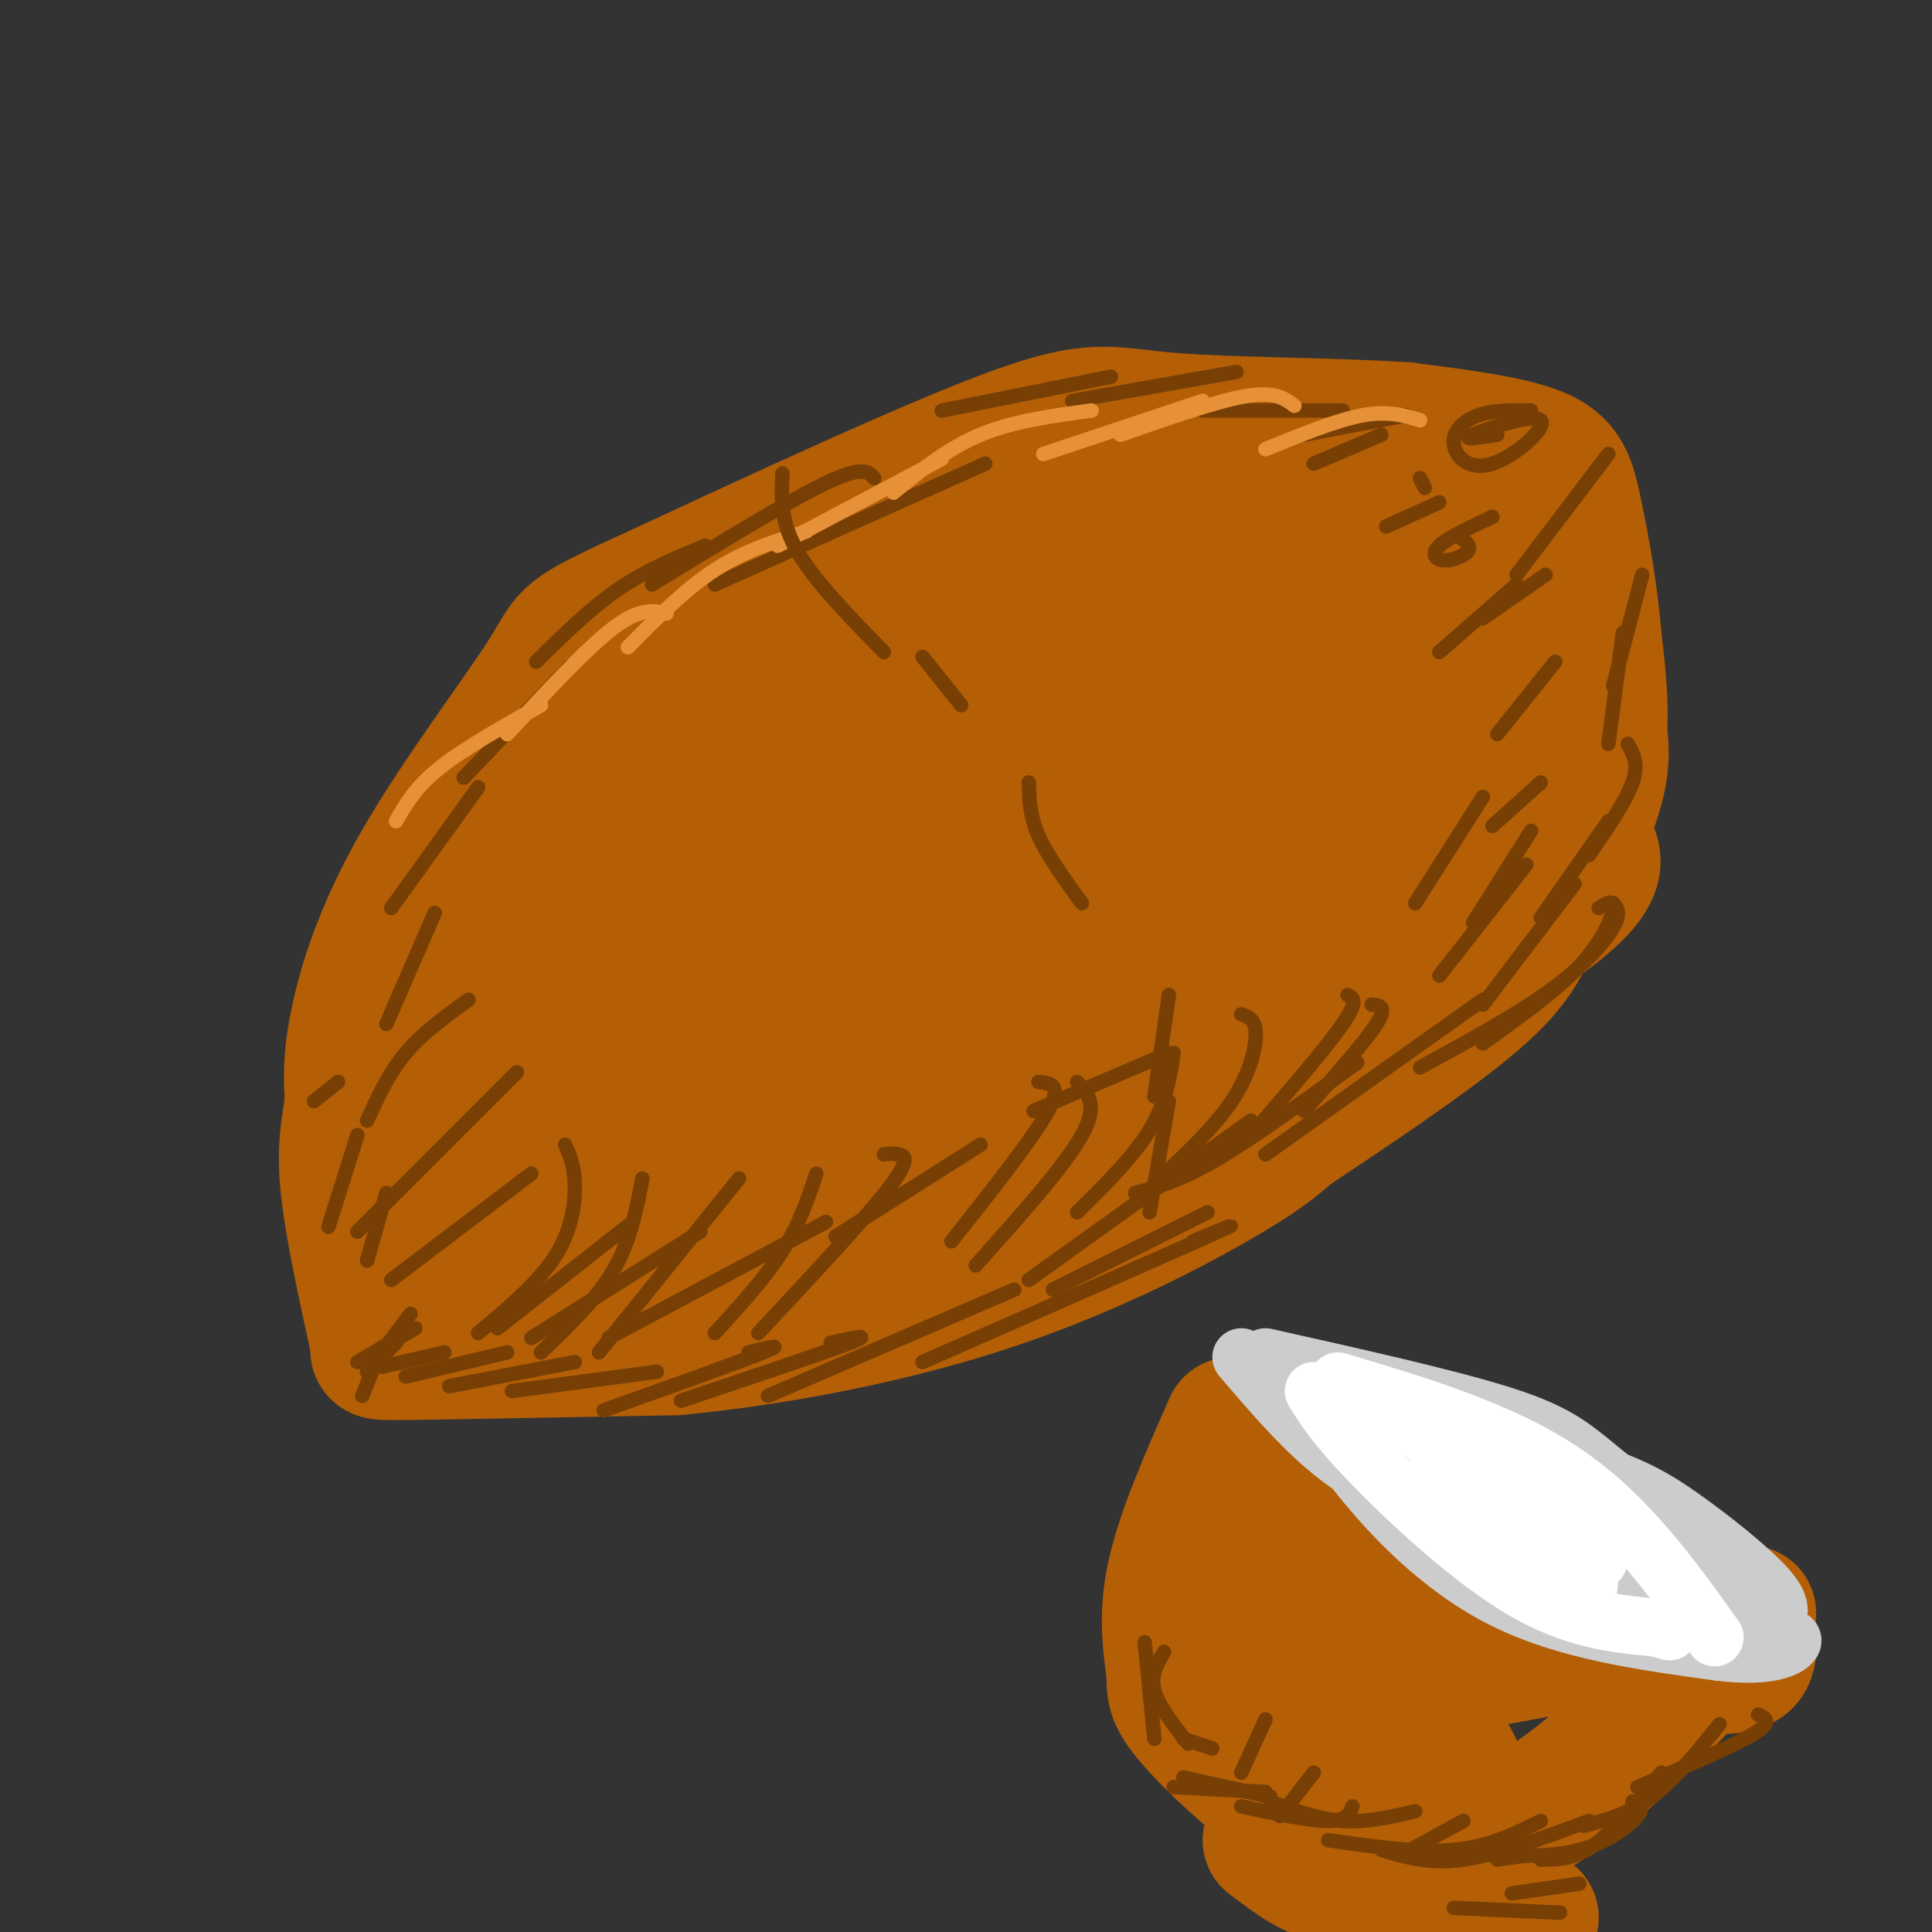 <svg viewBox='0 0 400 400' version='1.1' xmlns='http://www.w3.org/2000/svg' xmlns:xlink='http://www.w3.org/1999/xlink'><rect x="0" y="0" width="400" height="400" fill="#333333" stroke="none"/><g fill='none' stroke='rgb(180,95,6)' stroke-width='28' stroke-linecap='round' stroke-linejoin='round'><path d='M274,112c-3.766,-3.507 -7.532,-7.013 -8,-9c-0.468,-1.987 2.362,-2.454 -13,0c-15.362,2.454 -48.916,7.830 -70,14c-21.084,6.170 -29.697,13.134 -37,19c-7.303,5.866 -13.297,10.632 -23,20c-9.703,9.368 -23.116,23.336 -32,36c-8.884,12.664 -13.238,24.025 -15,34c-1.762,9.975 -0.932,18.564 7,25c7.932,6.436 22.966,10.718 38,15'/><path d='M121,266c12.532,3.241 24.861,3.844 36,3c11.139,-0.844 21.088,-3.134 52,-18c30.912,-14.866 82.789,-42.310 105,-57c22.211,-14.690 14.758,-16.628 14,-21c-0.758,-4.372 5.181,-11.177 3,-22c-2.181,-10.823 -12.480,-25.664 -22,-34c-9.520,-8.336 -18.260,-10.168 -27,-12'/><path d='M282,105c-6.681,-2.536 -9.882,-2.875 -15,-3c-5.118,-0.125 -12.151,-0.036 -24,3c-11.849,3.036 -28.513,9.020 -53,24c-24.487,14.980 -56.796,38.958 -73,53c-16.204,14.042 -16.303,18.148 -17,22c-0.697,3.852 -1.991,7.448 -2,10c-0.009,2.552 1.267,4.058 3,6c1.733,1.942 3.924,4.319 8,6c4.076,1.681 10.036,2.667 19,2c8.964,-0.667 20.933,-2.988 30,-5c9.067,-2.012 15.234,-3.715 26,-9c10.766,-5.285 26.131,-14.151 36,-20c9.869,-5.849 14.243,-8.681 22,-17c7.757,-8.319 18.896,-22.124 24,-29c5.104,-6.876 4.173,-6.822 -2,-8c-6.173,-1.178 -17.586,-3.589 -29,-6'/><path d='M235,134c-15.835,1.600 -40.921,8.601 -53,12c-12.079,3.399 -11.151,3.197 -18,10c-6.849,6.803 -21.476,20.610 -28,29c-6.524,8.390 -4.947,11.362 -4,14c0.947,2.638 1.263,4.941 3,7c1.737,2.059 4.894,3.872 11,4c6.106,0.128 15.159,-1.431 23,-4c7.841,-2.569 14.470,-6.150 23,-11c8.530,-4.850 18.963,-10.970 31,-22c12.037,-11.030 25.679,-26.968 30,-34c4.321,-7.032 -0.679,-5.156 -4,-6c-3.321,-0.844 -4.961,-4.409 -20,-1c-15.039,3.409 -43.475,13.792 -60,22c-16.525,8.208 -21.140,14.241 -25,19c-3.860,4.759 -6.966,8.242 -9,12c-2.034,3.758 -2.998,7.790 -1,11c1.998,3.210 6.956,5.598 9,8c2.044,2.402 1.173,4.817 15,2c13.827,-2.817 42.353,-10.865 60,-18c17.647,-7.135 24.414,-13.355 31,-20c6.586,-6.645 12.991,-13.715 16,-18c3.009,-4.285 2.621,-5.786 0,-8c-2.621,-2.214 -7.476,-5.140 -17,-5c-9.524,0.140 -23.718,3.345 -35,6c-11.282,2.655 -19.652,4.758 -28,9c-8.348,4.242 -16.674,10.621 -25,17'/><path d='M160,169c-5.612,5.209 -7.144,9.733 -8,13c-0.856,3.267 -1.038,5.278 1,7c2.038,1.722 6.296,3.157 11,4c4.704,0.843 9.855,1.095 19,0c9.145,-1.095 22.283,-3.536 35,-8c12.717,-4.464 25.013,-10.952 34,-16c8.987,-5.048 14.667,-8.656 20,-14c5.333,-5.344 10.321,-12.422 11,-17c0.679,-4.578 -2.949,-6.654 -7,-9c-4.051,-2.346 -8.525,-4.962 -23,-2c-14.475,2.962 -38.953,11.501 -53,18c-14.047,6.499 -17.664,10.958 -20,15c-2.336,4.042 -3.392,7.665 -3,10c0.392,2.335 2.232,3.380 8,4c5.768,0.620 15.464,0.816 22,1c6.536,0.184 9.913,0.357 23,-4c13.087,-4.357 35.884,-13.244 47,-19c11.116,-5.756 10.552,-8.381 9,-11c-1.552,-2.619 -4.093,-5.231 -6,-7c-1.907,-1.769 -3.181,-2.695 -17,0c-13.819,2.695 -40.184,9.010 -54,14c-13.816,4.990 -15.082,8.653 -16,12c-0.918,3.347 -1.486,6.378 -1,9c0.486,2.622 2.027,4.837 12,6c9.973,1.163 28.377,1.275 42,0c13.623,-1.275 22.464,-3.936 30,-7c7.536,-3.064 13.768,-6.532 20,-10'/><path d='M296,158c4.726,-3.156 6.540,-6.048 7,-8c0.460,-1.952 -0.435,-2.966 -2,-4c-1.565,-1.034 -3.798,-2.089 -9,-2c-5.202,0.089 -13.371,1.320 -21,4c-7.629,2.680 -14.719,6.808 -19,10c-4.281,3.192 -5.754,5.449 -7,8c-1.246,2.551 -2.264,5.395 2,8c4.264,2.605 13.812,4.971 21,5c7.188,0.029 12.018,-2.279 16,-4c3.982,-1.721 7.117,-2.854 10,-5c2.883,-2.146 5.514,-5.306 8,-10c2.486,-4.694 4.828,-10.923 5,-14c0.172,-3.077 -1.827,-3.001 -5,-3c-3.173,0.001 -7.520,-0.073 -15,2c-7.480,2.073 -18.093,6.293 -23,11c-4.907,4.707 -4.107,9.902 -1,13c3.107,3.098 8.522,4.099 13,3c4.478,-1.099 8.020,-4.297 10,-9c1.980,-4.703 2.397,-10.910 2,-17c-0.397,-6.090 -1.607,-12.063 -4,-15c-2.393,-2.937 -5.969,-2.839 -8,-2c-2.031,0.839 -2.515,2.420 -3,4'/><path d='M273,133c-1.109,1.217 -2.382,2.259 3,6c5.382,3.741 17.418,10.180 23,16c5.582,5.820 4.709,11.020 4,14c-0.709,2.980 -1.256,3.738 -5,8c-3.744,4.262 -10.686,12.026 -32,23c-21.314,10.974 -57.002,25.158 -46,17c11.002,-8.158 68.693,-38.658 77,-42c8.307,-3.342 -32.769,20.474 -56,33c-23.231,12.526 -28.615,13.763 -34,15'/><path d='M207,223c12.779,-8.333 61.726,-36.666 53,-38c-8.726,-1.334 -75.126,24.330 -102,35c-26.874,10.670 -14.224,6.347 -12,7c2.224,0.653 -5.980,6.281 -2,7c3.980,0.719 20.143,-3.470 31,-10c10.857,-6.530 16.409,-15.402 18,-21c1.591,-5.598 -0.778,-7.921 -2,-10c-1.222,-2.079 -1.296,-3.913 -9,-5c-7.704,-1.087 -23.037,-1.428 -34,1c-10.963,2.428 -17.555,7.625 -23,13c-5.445,5.375 -9.744,10.929 -6,12c3.744,1.071 15.529,-2.342 22,-6c6.471,-3.658 7.627,-7.562 9,-11c1.373,-3.438 2.964,-6.411 3,-8c0.036,-1.589 -1.482,-1.795 -3,-2'/><path d='M150,187c-4.834,0.375 -15.418,2.312 -22,5c-6.582,2.688 -9.162,6.127 -13,11c-3.838,4.873 -8.932,11.179 -9,16c-0.068,4.821 4.892,8.158 10,9c5.108,0.842 10.365,-0.810 15,-2c4.635,-1.190 8.648,-1.918 13,-5c4.352,-3.082 9.042,-8.519 8,-11c-1.042,-2.481 -7.815,-2.006 -14,1c-6.185,3.006 -11.780,8.544 -15,12c-3.220,3.456 -4.063,4.831 -2,7c2.063,2.169 7.033,5.134 11,7c3.967,1.866 6.929,2.635 15,0c8.071,-2.635 21.249,-8.675 27,-12c5.751,-3.325 4.075,-3.936 3,-5c-1.075,-1.064 -1.548,-2.581 -3,-4c-1.452,-1.419 -3.884,-2.741 -12,-3c-8.116,-0.259 -21.916,0.546 -32,3c-10.084,2.454 -16.453,6.558 -18,10c-1.547,3.442 1.726,6.221 5,9'/><path d='M117,235c4.006,1.838 11.521,1.933 18,1c6.479,-0.933 11.924,-2.895 7,-6c-4.924,-3.105 -20.215,-7.353 -30,-9c-9.785,-1.647 -14.064,-0.691 -18,1c-3.936,1.691 -7.528,4.118 -7,7c0.528,2.882 5.177,6.220 8,8c2.823,1.780 3.821,2.004 13,3c9.179,0.996 26.537,2.765 38,2c11.463,-0.765 17.029,-4.066 23,-8c5.971,-3.934 12.347,-8.503 10,-10c-2.347,-1.497 -13.416,0.077 -24,3c-10.584,2.923 -20.682,7.196 -26,10c-5.318,2.804 -5.855,4.140 -4,6c1.855,1.860 6.101,4.246 13,5c6.899,0.754 16.449,-0.123 26,-1'/><path d='M164,247c11.108,-2.211 25.877,-7.240 34,-11c8.123,-3.760 9.601,-6.253 8,-8c-1.601,-1.747 -6.282,-2.750 -13,-2c-6.718,0.750 -15.474,3.254 -22,6c-6.526,2.746 -10.823,5.736 -8,7c2.823,1.264 12.767,0.803 24,-2c11.233,-2.803 23.755,-7.947 20,-7c-3.755,0.947 -23.787,7.985 -37,11c-13.213,3.015 -19.606,2.008 -26,1'/><path d='M80,235c-2.400,2.244 -4.800,4.489 -6,8c-1.200,3.511 -1.200,8.289 0,14c1.200,5.711 3.600,12.356 6,19'/><path d='M80,276c-0.667,3.889 -5.333,4.111 4,4c9.333,-0.111 32.667,-0.556 56,-1'/><path d='M140,279c20.536,-1.976 43.875,-6.417 64,-13c20.125,-6.583 37.036,-15.310 47,-21c9.964,-5.690 12.982,-8.345 16,-11'/><path d='M267,234c10.408,-6.946 28.429,-18.810 38,-27c9.571,-8.190 10.692,-12.705 14,-20c3.308,-7.295 8.802,-17.370 11,-27c2.198,-9.630 1.099,-18.815 0,-28'/><path d='M330,132c-0.750,-9.560 -2.625,-19.458 -4,-26c-1.375,-6.542 -2.250,-9.726 -8,-12c-5.750,-2.274 -16.375,-3.637 -27,-5'/><path d='M291,89c-14.298,-0.988 -36.542,-0.958 -49,-2c-12.458,-1.042 -15.131,-3.155 -32,3c-16.869,6.155 -47.935,20.577 -79,35'/><path d='M131,125c-14.927,6.923 -12.743,6.732 -18,15c-5.257,8.268 -17.954,24.995 -26,39c-8.046,14.005 -11.442,25.287 -13,33c-1.558,7.713 -1.279,11.856 -1,16'/><path d='M73,228c-0.644,4.844 -1.756,8.956 -1,17c0.756,8.044 3.378,20.022 6,32'/><path d='M274,146c16.622,-15.356 33.244,-30.711 37,-31c3.756,-0.289 -5.356,14.489 -10,21c-4.644,6.511 -4.822,4.756 -5,3'/><path d='M255,295c-5.098,11.528 -10.197,23.056 -12,32c-1.803,8.944 -0.312,15.303 0,19c0.312,3.697 -0.556,4.733 4,10c4.556,5.267 14.534,14.764 27,23c12.466,8.236 27.419,15.210 35,18c7.581,2.790 7.791,1.395 8,0'/><path d='M362,334c-10.789,11.463 -21.579,22.925 -31,31c-9.421,8.075 -17.474,12.762 -26,16c-8.526,3.238 -17.526,5.026 -23,6c-5.474,0.974 -7.421,1.136 -10,0c-2.579,-1.136 -5.789,-3.568 -9,-6'/><path d='M262,294c-1.337,-0.763 -2.674,-1.527 -3,0c-0.326,1.527 0.361,5.343 2,9c1.639,3.657 4.232,7.154 11,12c6.768,4.846 17.711,11.041 29,16c11.289,4.959 22.924,8.681 33,11c10.076,2.319 18.593,3.234 23,3c4.407,-0.234 4.703,-1.617 5,-3'/><path d='M362,334c-29.664,5.054 -59.329,10.108 -75,14c-15.671,3.892 -17.349,6.621 -17,7c0.349,0.379 2.724,-1.591 2,-7c-0.724,-5.409 -4.547,-14.258 -7,-19c-2.453,-4.742 -3.537,-5.378 -5,-6c-1.463,-0.622 -3.306,-1.230 -4,1c-0.694,2.230 -0.237,7.299 -1,10c-0.763,2.701 -2.744,3.035 4,9c6.744,5.965 22.213,17.561 28,21c5.787,3.439 1.894,-1.281 -2,-6'/><path d='M285,358c-1.993,-3.895 -5.977,-10.634 -11,-14c-5.023,-3.366 -11.086,-3.361 -13,-2c-1.914,1.361 0.322,4.076 2,6c1.678,1.924 2.798,3.056 11,8c8.202,4.944 23.486,13.698 27,13c3.514,-0.698 -4.743,-10.849 -13,-21'/></g>
<g fill='none' stroke='rgb(204,204,204)' stroke-width='12' stroke-linecap='round' stroke-linejoin='round'><path d='M269,286c2.733,5.378 5.467,10.756 12,19c6.533,8.244 16.867,19.356 30,26c13.133,6.644 29.067,8.822 45,11'/><path d='M356,342c10.511,1.311 14.289,-0.911 15,-2c0.711,-1.089 -1.644,-1.044 -4,-1'/><path d='M369,338c-6.583,0.000 -13.167,0.000 -26,-4c-12.833,-4.000 -31.917,-12.000 -51,-20'/><path d='M350,331c-11.804,-2.381 -23.607,-4.762 -33,-8c-9.393,-3.238 -16.375,-7.333 -23,-11c-6.625,-3.667 -12.893,-6.905 -19,-12c-6.107,-5.095 -12.054,-12.048 -18,-19'/><path d='M262,281c18.964,4.244 37.929,8.488 49,12c11.071,3.512 14.250,6.292 20,11c5.750,4.708 14.071,11.345 19,17c4.929,5.655 6.464,10.327 8,15'/><path d='M367,336c1.244,-1.488 2.488,-2.976 -1,-7c-3.488,-4.024 -11.708,-10.583 -18,-15c-6.292,-4.417 -10.655,-6.690 -21,-10c-10.345,-3.310 -26.673,-7.655 -43,-12'/><path d='M319,309c-3.478,-3.712 -6.957,-7.424 -11,-10c-4.043,-2.576 -8.651,-4.016 -10,-3c-1.349,1.016 0.559,4.488 -1,5c-1.559,0.512 -6.586,-1.938 5,4c11.586,5.938 39.786,20.262 36,19c-3.786,-1.262 -39.558,-18.109 -42,-19c-2.442,-0.891 28.445,14.174 39,19c10.555,4.826 0.777,-0.587 -9,-6'/><path d='M326,318c-11.533,-6.178 -35.867,-18.622 -43,-22c-7.133,-3.378 2.933,2.311 13,8'/></g>
<g fill='none' stroke='rgb(255,255,255)' stroke-width='12' stroke-linecap='round' stroke-linejoin='round'><path d='M272,288c2.244,3.622 4.489,7.244 12,15c7.511,7.756 20.289,19.644 31,26c10.711,6.356 19.356,7.178 28,8'/><path d='M343,337c4.667,1.333 2.333,0.667 0,0'/><path d='M355,339c-9.000,-12.583 -18.000,-25.167 -31,-34c-13.000,-8.833 -30.000,-13.917 -47,-19'/><path d='M288,292c0.000,0.000 43.000,31.000 43,31'/><path d='M307,309c-6.167,-2.667 -12.333,-5.333 -9,-2c3.333,3.333 16.167,12.667 29,22'/><path d='M303,311c-3.500,-1.667 -7.000,-3.333 -4,-1c3.000,2.333 12.500,8.667 22,15'/><path d='M323,323c0.000,0.000 6.000,5.000 6,5'/></g>
<g fill='none' stroke='rgb(120,63,4)' stroke-width='3' stroke-linecap='round' stroke-linejoin='round'><path d='M364,355c1.583,0.750 3.167,1.500 -1,4c-4.167,2.500 -14.083,6.750 -24,11'/><path d='M356,357c-4.667,5.750 -9.333,11.500 -14,15c-4.667,3.500 -9.333,4.750 -14,6'/><path d='M344,367c-4.917,6.000 -9.833,12.000 -14,15c-4.167,3.000 -7.583,3.000 -11,3'/><path d='M338,373c1.289,0.511 2.578,1.022 1,3c-1.578,1.978 -6.022,5.422 -12,7c-5.978,1.578 -13.489,1.289 -21,1'/><path d='M329,377c-9.417,3.500 -18.833,7.000 -26,8c-7.167,1.000 -12.083,-0.500 -17,-2'/><path d='M319,377c-5.333,2.667 -10.667,5.333 -18,6c-7.333,0.667 -16.667,-0.667 -26,-2'/><path d='M293,375c-5.000,1.167 -10.000,2.333 -15,2c-5.000,-0.333 -10.000,-2.167 -15,-4'/><path d='M280,374c-0.583,1.500 -1.167,3.000 -5,3c-3.833,0.000 -10.917,-1.500 -18,-3'/><path d='M262,371c0.000,0.000 -19.000,-1.000 -19,-1'/><path d='M263,372c0.000,0.000 -18.000,-4.000 -18,-4'/><path d='M251,362c0.000,0.000 -6.000,-2.000 -6,-2'/><path d='M237,340c0.000,0.000 2.000,20.000 2,20'/><path d='M241,342c-1.417,2.417 -2.833,4.833 -2,8c0.833,3.167 3.917,7.083 7,11'/><path d='M262,356c0.000,0.000 -5.000,11.000 -5,11'/><path d='M272,367c0.000,0.000 -7.000,9.000 -7,9'/><path d='M303,377c0.000,0.000 -11.000,6.000 -11,6'/><path d='M317,384c0.000,0.000 -7.000,1.000 -7,1'/><path d='M327,390c0.000,0.000 -14.000,2.000 -14,2'/><path d='M323,396c0.000,0.000 -22.000,-1.000 -22,-1'/><path d='M333,94c0.000,0.000 -19.000,25.000 -19,25'/><path d='M317,85c-3.953,-0.056 -7.907,-0.112 -11,1c-3.093,1.112 -5.326,3.392 -5,6c0.326,2.608 3.211,5.544 8,4c4.789,-1.544 11.482,-7.570 10,-9c-1.482,-1.430 -11.138,1.734 -14,3c-2.862,1.266 1.069,0.633 5,0'/><path d='M309,107c-4.601,2.155 -9.202,4.310 -11,6c-1.798,1.690 -0.792,2.917 1,3c1.792,0.083 4.369,-0.976 5,-2c0.631,-1.024 -0.685,-2.012 -2,-3'/><path d='M294,99c0.000,0.000 1.000,2.000 1,2'/><path d='M340,119c0.000,0.000 -6.000,23.000 -6,23'/><path d='M336,131c0.000,0.000 -3.000,23.000 -3,23'/><path d='M337,154c1.167,2.083 2.333,4.167 1,8c-1.333,3.833 -5.167,9.417 -9,15'/><path d='M333,170c0.000,0.000 -14.000,20.000 -14,20'/><path d='M317,172c0.000,0.000 -12.000,19.000 -12,19'/><path d='M307,165c0.000,0.000 -14.000,22.000 -14,22'/><path d='M316,179c0.000,0.000 -18.000,23.000 -18,23'/><path d='M326,183c0.000,0.000 -19.000,25.000 -19,25'/><path d='M331,188c1.600,-0.978 3.200,-1.956 3,0c-0.200,1.956 -2.200,6.844 -7,12c-4.800,5.156 -12.400,10.578 -20,16'/><path d='M334,187c0.844,1.022 1.689,2.044 0,5c-1.689,2.956 -5.911,7.844 -13,13c-7.089,5.156 -17.044,10.578 -27,16'/><path d='M307,207c0.000,0.000 -45.000,32.000 -45,32'/><path d='M281,220c-10.667,7.750 -21.333,15.500 -29,20c-7.667,4.500 -12.333,5.750 -17,7'/><path d='M259,232c0.000,0.000 -46.000,33.000 -46,33'/><path d='M250,251c0.000,0.000 -32.000,16.000 -32,16'/><path d='M247,257c6.167,-2.583 12.333,-5.167 3,-1c-9.333,4.167 -34.167,15.083 -59,26'/><path d='M210,267c0.000,0.000 -51.000,22.000 -51,22'/><path d='M172,278c4.583,-1.000 9.167,-2.000 4,0c-5.167,2.000 -20.083,7.000 -35,12'/><path d='M155,280c4.000,-1.000 8.000,-2.000 3,0c-5.000,2.000 -19.000,7.000 -33,12'/><path d='M136,284c0.000,0.000 -30.000,4.000 -30,4'/><path d='M119,282c0.000,0.000 -26.000,5.000 -26,5'/><path d='M105,280c0.000,0.000 -21.000,5.000 -21,5'/><path d='M92,280c0.000,0.000 -13.000,3.000 -13,3'/><path d='M86,275c0.000,0.000 -12.000,7.000 -12,7'/><path d='M79,279c0.000,0.000 -4.000,10.000 -4,10'/><path d='M82,278c0.000,0.000 -6.000,6.000 -6,6'/><path d='M85,272c0.000,0.000 -9.000,12.000 -9,12'/><path d='M80,247c0.000,0.000 -4.000,14.000 -4,14'/><path d='M74,235c0.000,0.000 -6.000,19.000 -6,19'/><path d='M70,224c0.000,0.000 -5.000,4.000 -5,4'/><path d='M291,86c0.000,0.000 -21.000,4.000 -21,4'/><path d='M278,85c0.000,0.000 -29.000,0.000 -29,0'/><path d='M256,77c0.000,0.000 -34.000,6.000 -34,6'/><path d='M230,78c0.000,0.000 -35.000,7.000 -35,7'/><path d='M286,90c0.000,0.000 -14.000,6.000 -14,6'/><path d='M298,104c0.000,0.000 -11.000,5.000 -11,5'/><path d='M320,119c0.000,0.000 -13.000,9.000 -13,9'/><path d='M322,137c0.000,0.000 -12.000,15.000 -12,15'/><path d='M319,162c0.000,0.000 -10.000,9.000 -10,9'/><path d='M204,96c0.000,0.000 -56.000,25.000 -56,25'/><path d='M181,99c-1.167,-1.333 -2.333,-2.667 -10,1c-7.667,3.667 -21.833,12.333 -36,21'/><path d='M146,113c-6.083,2.500 -12.167,5.000 -18,9c-5.833,4.000 -11.417,9.500 -17,15'/><path d='M118,138c0.000,0.000 -22.000,23.000 -22,23'/><path d='M99,163c0.000,0.000 -18.000,25.000 -18,25'/><path d='M90,189c0.000,0.000 -10.000,23.000 -10,23'/><path d='M97,207c-4.750,3.417 -9.500,6.833 -13,11c-3.500,4.167 -5.750,9.083 -8,14'/><path d='M107,222c0.000,0.000 -33.000,33.000 -33,33'/><path d='M110,243c0.000,0.000 -29.000,22.000 -29,22'/><path d='M131,253c0.000,0.000 -28.000,22.000 -28,22'/><path d='M145,255c0.000,0.000 -35.000,22.000 -35,22'/><path d='M171,253c0.000,0.000 -45.000,24.000 -45,24'/><path d='M203,237c0.000,0.000 -30.000,19.000 -30,19'/><path d='M242,218c0.000,0.000 -28.000,12.000 -28,12'/></g>
<g fill='none' stroke='rgb(230,145,56)' stroke-width='3' stroke-linecap='round' stroke-linejoin='round'><path d='M294,87c-3.333,-1.000 -6.667,-2.000 -12,-1c-5.333,1.000 -12.667,4.000 -20,7'/><path d='M268,84c-2.000,-1.500 -4.000,-3.000 -10,-2c-6.000,1.000 -16.000,4.500 -26,8'/><path d='M249,83c0.000,0.000 -33.000,11.000 -33,11'/><path d='M226,85c-8.083,1.083 -16.167,2.167 -23,5c-6.833,2.833 -12.417,7.417 -18,12'/><path d='M195,95c0.000,0.000 -34.000,18.000 -34,18'/><path d='M167,110c-6.417,2.000 -12.833,4.000 -19,8c-6.167,4.000 -12.083,10.000 -18,16'/><path d='M138,127c-2.750,-0.583 -5.500,-1.167 -11,3c-5.500,4.167 -13.750,13.083 -22,22'/><path d='M112,146c-8.000,4.500 -16.000,9.000 -21,13c-5.000,4.000 -7.000,7.500 -9,11'/></g>
<g fill='none' stroke='rgb(120,63,4)' stroke-width='3' stroke-linecap='round' stroke-linejoin='round'><path d='M117,237c0.933,2.067 1.867,4.133 2,8c0.133,3.867 -0.533,9.533 -4,15c-3.467,5.467 -9.733,10.733 -16,16'/><path d='M133,244c-1.250,6.500 -2.500,13.000 -6,19c-3.500,6.000 -9.250,11.500 -15,17'/><path d='M153,244c0.000,0.000 -29.000,36.000 -29,36'/><path d='M169,243c-1.750,5.250 -3.500,10.500 -7,16c-3.500,5.500 -8.750,11.250 -14,17'/><path d='M183,239c0.889,-0.111 1.778,-0.222 3,0c1.222,0.222 2.778,0.778 -2,7c-4.778,6.222 -15.889,18.111 -27,30'/><path d='M215,224c2.500,0.250 5.000,0.500 2,6c-3.000,5.500 -11.500,16.250 -20,27'/><path d='M223,224c2.250,2.333 4.500,4.667 1,11c-3.500,6.333 -12.750,16.667 -22,27'/><path d='M243,218c-0.833,5.250 -1.667,10.500 -5,16c-3.333,5.500 -9.167,11.250 -15,17'/><path d='M257,210c1.467,0.511 2.933,1.022 3,4c0.067,2.978 -1.267,8.422 -5,14c-3.733,5.578 -9.867,11.289 -16,17'/><path d='M279,206c1.167,0.583 2.333,1.167 -1,6c-3.333,4.833 -11.167,13.917 -19,23'/><path d='M284,208c1.667,0.167 3.333,0.333 1,4c-2.333,3.667 -8.667,10.833 -15,18'/><path d='M314,121c0.000,0.000 -16.000,14.000 -16,14'/><path d='M162,98c-0.250,4.917 -0.500,9.833 3,16c3.500,6.167 10.750,13.583 18,21'/><path d='M191,136c0.000,0.000 8.000,10.000 8,10'/><path d='M213,162c0.083,3.417 0.167,6.833 2,11c1.833,4.167 5.417,9.083 9,14'/><path d='M242,206c0.000,0.000 -3.000,21.000 -3,21'/><path d='M242,228c0.000,0.000 -4.000,23.000 -4,23'/></g>
</svg>